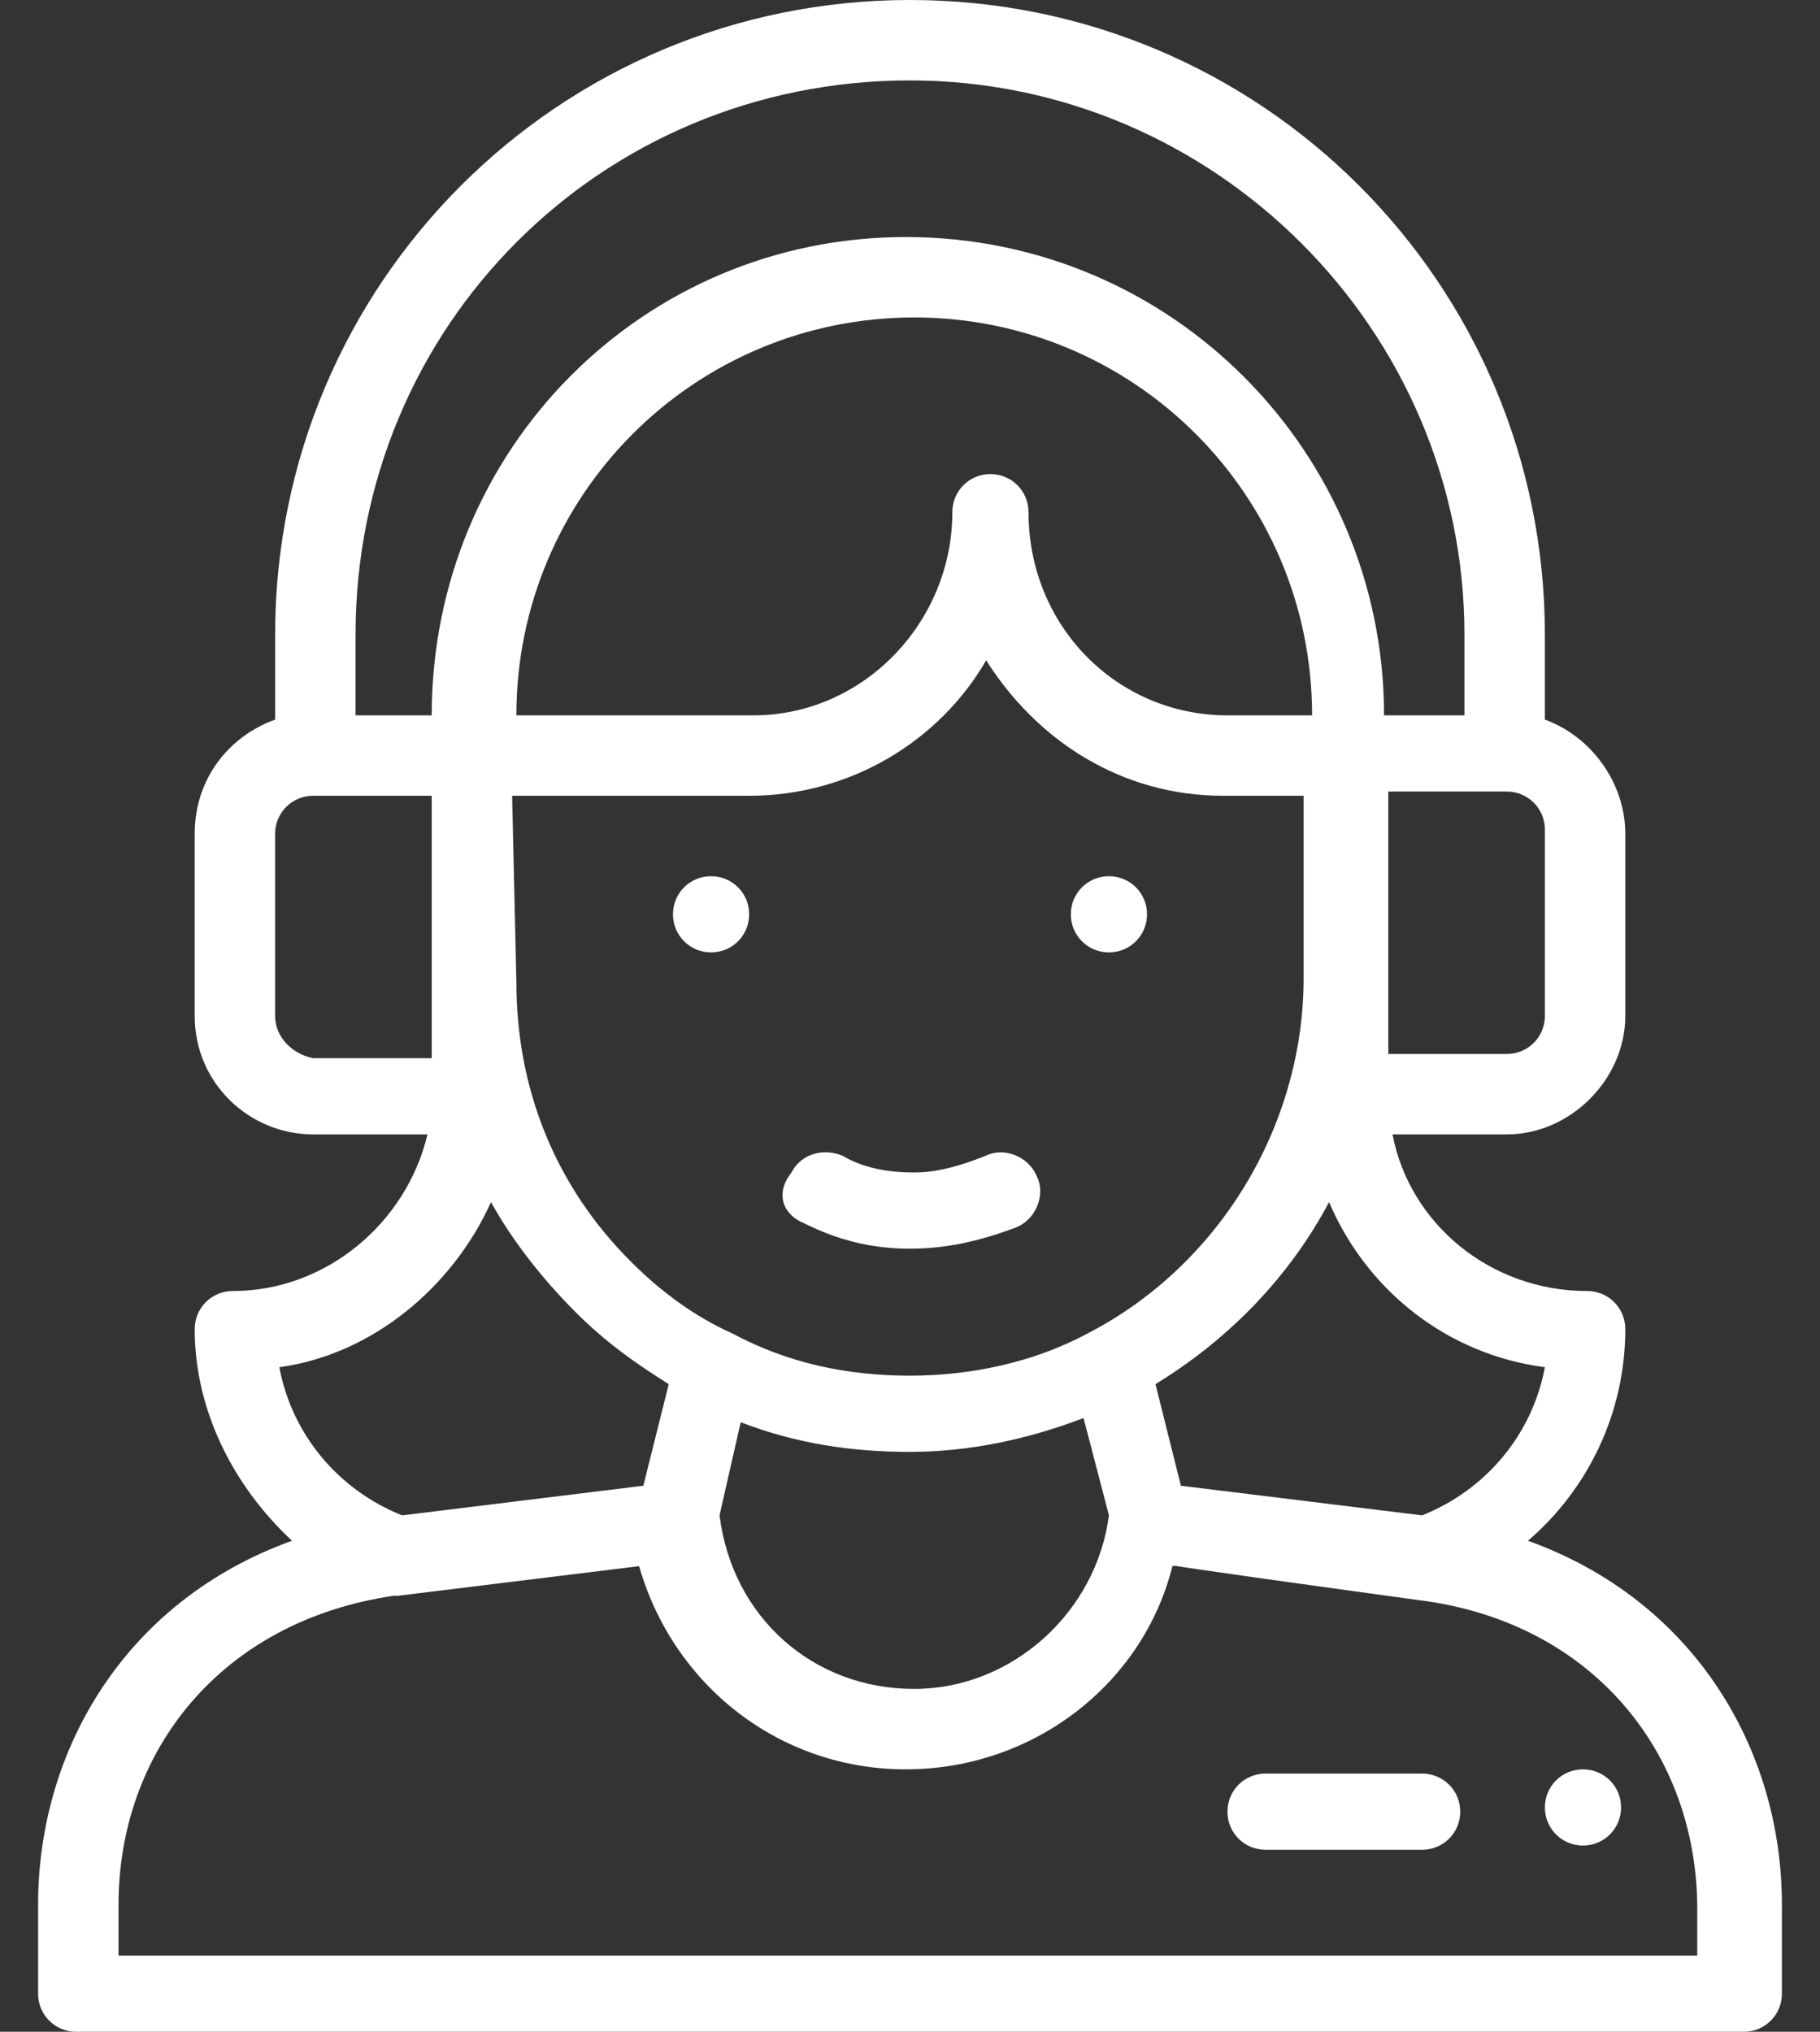 <?xml version="1.0" encoding="utf-8"?>
<!-- Generator: Adobe Illustrator 23.0.0, SVG Export Plug-In . SVG Version: 6.00 Build 0)  -->
<svg version="1.1" id="Layer_1" xmlns="http://www.w3.org/2000/svg" xmlns:xlink="http://www.w3.org/1999/xlink" x="0px" y="0px"
	 viewBox="0 0 43 48" style="enable-background:new 0 0 43 48;" xml:space="preserve">
<rect x="0" y="0" width="43" height="48" fill="#333333" stroke="none"/>
<style type="text/css">
	.st0{fill:#FFFFFF;}
</style>
<path class="st0" d="M26.2,22.5c0.5,0,0.9-0.4,0.9-0.9s-0.4-0.9-0.9-0.9s-0.9,0.4-0.9,0.9S25.7,22.5,26.2,22.5z"/>
<path class="st0" d="M16.8,22.5c0.5,0,0.9-0.4,0.9-0.9s-0.4-0.9-0.9-0.9s-0.9,0.4-0.9,0.9S16.3,22.5,16.8,22.5z"/>
<path class="st0" d="M0.9,45v2.1c0,0.5,0.4,0.9,0.9,0.9h39.4c0.5,0,0.9-0.4,0.9-0.9V45c0-3.7-2.1-7.2-6-8.6c1.4-1.2,2.3-3,2.3-5
	c0-0.5-0.4-0.9-0.9-0.9c-2.3,0-4.2-1.6-4.6-3.7h2.7c1.5,0,2.8-1.3,2.8-2.8v-4.3c0-1.2-0.8-2.3-1.9-2.7v-2c0-8.3-6.7-15-15-15
	s-15,6.7-15,15v2c-1.1,0.4-1.9,1.4-1.9,2.7V24c0,1.6,1.3,2.8,2.8,2.8h2.7c-0.5,2.1-2.4,3.7-4.6,3.7c-0.5,0-0.9,0.4-0.9,0.9
	c0,1.9,0.9,3.7,2.3,5C3,37.8,0.9,41.3,0.9,45z M36.5,32.3c-0.3,1.6-1.4,2.9-2.9,3.5l-5.7-0.7l-0.6-2.4c1.8-1.1,3.2-2.6,4.1-4.3
	C32.3,30.5,34.2,32,36.5,32.3z M29,16.9c-2.6,0-4.7-2.1-4.7-4.8c0-0.5-0.4-0.9-0.9-0.9s-0.9,0.4-0.9,0.9c0,2.6-2.1,4.8-4.7,4.8h-5.6
	c0-5.2,4.2-9.4,9.4-9.4s9.4,4.2,9.4,9.4H29z M12.1,18.8h5.6c2.4,0,4.5-1.3,5.6-3.2c1.2,1.9,3.2,3.2,5.6,3.2h1.9v4.3
	c0,3.5-2,6.8-5.1,8.4c-1.3,0.7-2.8,1-4.2,1c-1.5,0-2.9-0.3-4.2-1c-0.9-0.4-1.7-1-2.4-1.7c-1.8-1.8-2.7-4.1-2.7-6.6L12.1,18.8
	L12.1,18.8z M17.5,33.6c1.3,0.5,2.6,0.7,4,0.7s2.8-0.3,4.1-0.8l0.6,2.3c-0.3,2.3-2.3,4.1-4.6,4.1c-2.4,0-4.3-1.7-4.6-4.1L17.5,33.6z
	 M36.5,24c0,0.5-0.4,0.9-0.9,0.9h-2.8v-6.2h2.8c0.5,0,0.9,0.4,0.9,0.9V24z M21.5,1.9c7.2,0,13.1,5.9,13.1,13.1v1.9h-1.9
	c0-6.2-5-11.3-11.3-11.3c-6.2,0-11.2,5-11.2,11.3H8.4V15C8.4,7.7,14.2,1.9,21.5,1.9z M6.5,24v-4.3c0-0.5,0.4-0.9,0.9-0.9h2.8V25H7.4
	C6.9,24.9,6.5,24.5,6.5,24z M11.6,28.4c0.5,0.9,1.2,1.8,2,2.6c0.7,0.7,1.4,1.2,2.2,1.7l-0.6,2.4l-5.7,0.7c-1.5-0.6-2.6-1.9-2.9-3.5
	C8.8,32,10.7,30.4,11.6,28.4z M9.3,37.7h0.1l0,0l0,0l5.7-0.7c0.8,2.8,3.3,4.8,6.3,4.8s5.6-2,6.3-4.8c0.3,0-1.5-0.2,5.8,0.8
	c4.1,0.5,6.6,3.6,6.6,7.3v1.1H2.8V45C2.8,41.4,5.2,38.3,9.3,37.7z"/>
<path class="st0" d="M19,28.9c0.8,0.4,1.6,0.6,2.5,0.6s1.7-0.2,2.5-0.5c0.5-0.2,0.7-0.8,0.5-1.2c-0.2-0.5-0.8-0.7-1.2-0.5
	c-0.5,0.2-1.1,0.4-1.7,0.4s-1.2-0.1-1.7-0.4c-0.5-0.2-1,0-1.2,0.4C18.3,28.2,18.5,28.7,19,28.9z"/>
<path class="st0" d="M29.9,43.7h3.7c0.5,0,0.9-0.4,0.9-0.9s-0.4-0.9-0.9-0.9h-3.7c-0.5,0-0.9,0.4-0.9,0.9S29.4,43.7,29.9,43.7z"/>
<path class="st0" d="M37.4,41.8c0.5,0,0.9,0.4,0.9,0.9s-0.4,0.9-0.9,0.9s-0.9-0.4-0.9-0.9S36.9,41.8,37.4,41.8z"/>
</svg>
